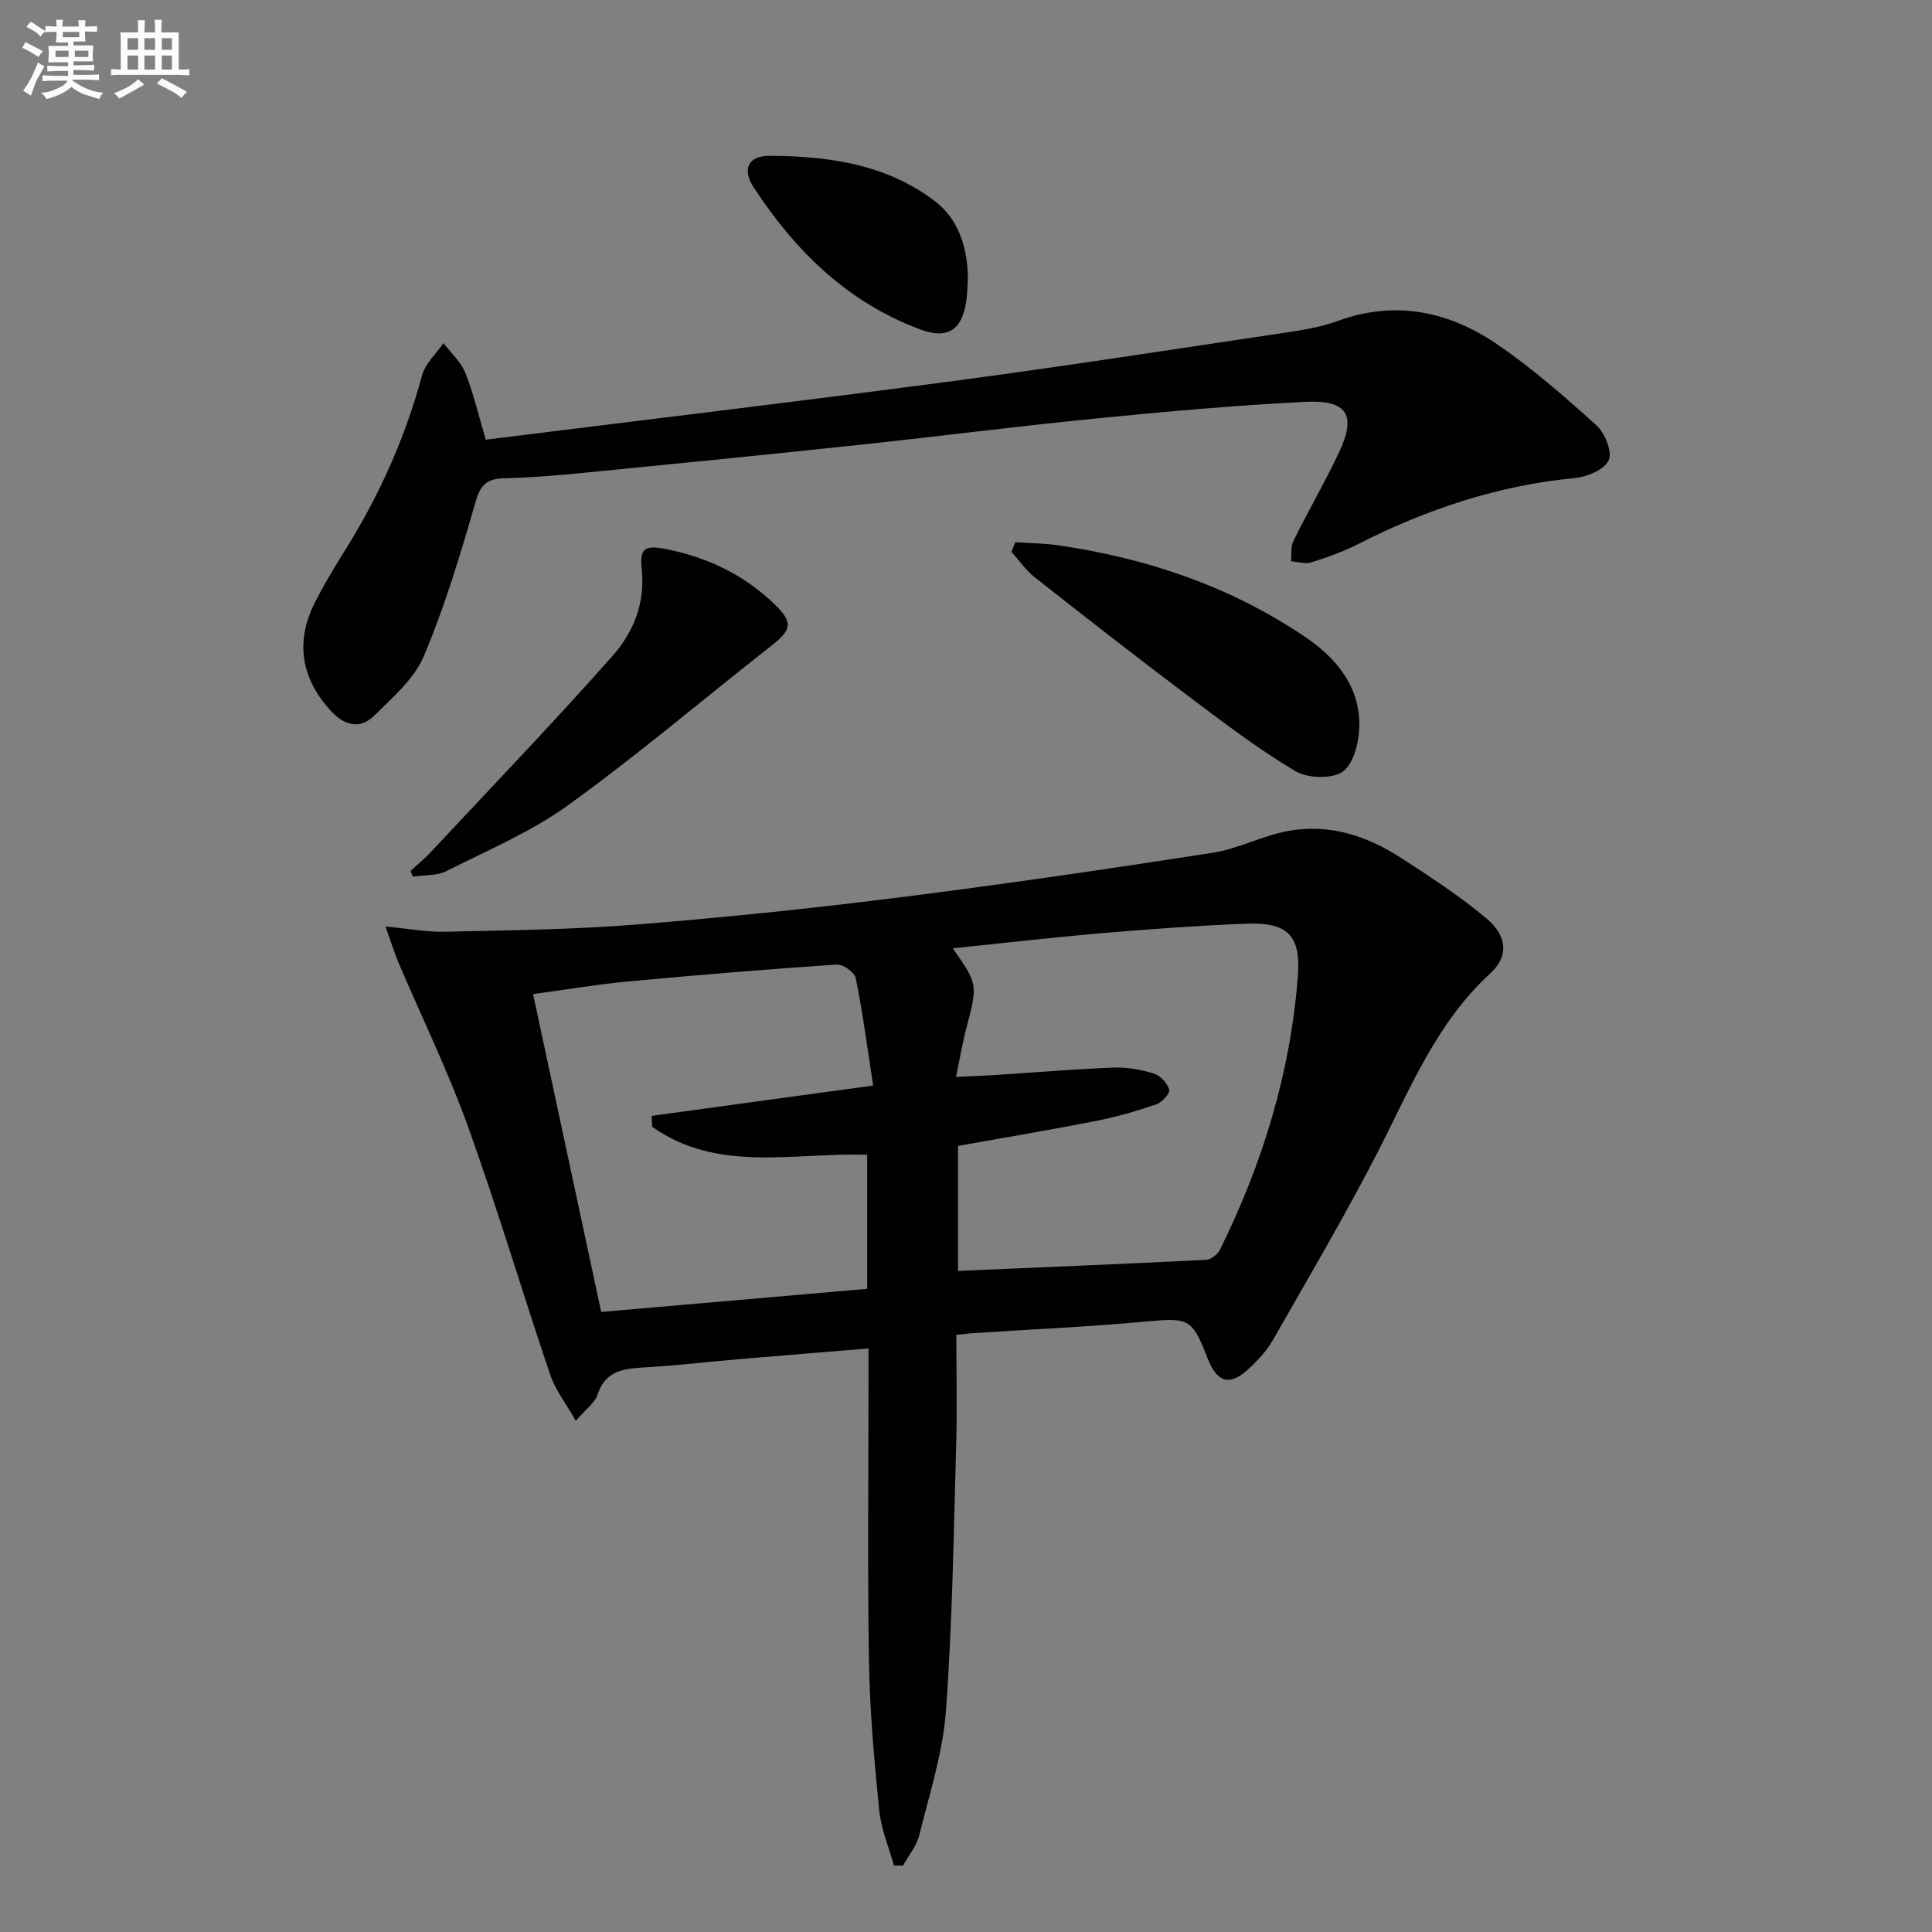 <svg enable-background="new 0 0 400 400" viewBox="0 0 400 400" xmlns="http://www.w3.org/2000/svg"><rect x="0" y="0" width="400" height="400" fill="#808080" stroke="none"/><g fill="#010103"><path d="m198 276.36c0 7.82.19 15.45-.04 23.06-.53 18.29-.77 36.61-2.12 54.84-.64 8.65-3.41 17.18-5.51 25.68-.55 2.24-2.22 4.21-3.38 6.31-.63-.01-1.25-.02-1.88-.03-1.05-3.83-2.67-7.6-3.05-11.5-1.02-10.23-1.94-20.51-2.11-30.79-.32-19.66-.09-39.32-.09-58.99 0-1.78 0-3.56 0-5.76-9.42.78-18.16 1.48-26.9 2.23-6.29.54-12.57 1.28-18.87 1.66-4.43.27-8.59.36-10.34 5.69-.56 1.71-2.43 2.99-4.5 5.4-2.08-3.67-4.25-6.41-5.3-9.53-5.79-17.13-10.93-34.48-17.05-51.48-4.14-11.51-9.55-22.56-14.35-33.83-.87-2.05-1.52-4.19-2.7-7.5 4.92.46 8.61 1.17 12.29 1.09 13.09-.31 26.22-.43 39.27-1.47 18.2-1.44 36.39-3.32 54.51-5.6 21.74-2.73 43.42-5.91 65.07-9.26 5.36-.83 10.41-3.55 15.76-4.54 8.39-1.55 16.2.96 23.23 5.5 6.13 3.96 12.29 7.97 17.85 12.65 4.34 3.64 4.55 7.86.81 11.29-11.3 10.34-16.73 24.18-23.5 37.32-6.76 13.12-14.27 25.86-21.59 38.69-1.21 2.13-2.99 4.01-4.77 5.72-4.04 3.88-6.75 3.17-8.77-2.1-3.15-8.19-3.89-8.31-12.71-7.5-11.91 1.1-23.86 1.62-35.8 2.4-.97.07-1.93.19-3.46.35zm-.06-53.4c2.76-.13 5.06-.2 7.34-.34 8.45-.54 16.88-1.26 25.34-1.59 2.77-.11 5.67.44 8.33 1.26 1.32.41 2.75 1.99 3.12 3.32.21.74-1.47 2.62-2.63 3.02-4.06 1.39-8.22 2.6-12.43 3.43-9.54 1.88-19.13 3.48-28.67 5.19v25.88c17.3-.75 34.35-1.44 51.39-2.3 1.01-.05 2.39-1.16 2.87-2.14 8.85-17.88 14.59-36.71 16.11-56.63.65-8.57-2.27-11.18-10.9-10.82-9.95.41-19.9 1.13-29.83 1.98-10.16.87-20.3 2.05-30.71 3.12 5.21 7.47 5.17 7.46 2.82 16.47-.83 3.16-1.37 6.41-2.15 10.15zm-17.16 1.79c-1.23-7.95-2.17-15.14-3.6-22.23-.24-1.2-2.63-2.91-3.93-2.82-14.41.97-28.81 2.16-43.2 3.5-6.37.59-12.69 1.67-19.68 2.62 4.79 22.34 9.43 44 14.1 65.8 18.65-1.62 36.77-3.19 55.07-4.78 0-9.41 0-18.49 0-27.75-15.23-.52-30.98 3.83-44.53-5.82-.03-.75-.05-1.49-.08-2.24 14.8-2.02 29.6-4.05 45.85-6.28z"/><path d="m100.58 91.03c32.04-4 64.17-7.83 96.25-12.07 23.03-3.05 45.98-6.62 68.96-10.04 3.76-.56 7.61-1.17 11.15-2.46 11.79-4.31 22.76-2.09 32.69 4.6 7.4 4.99 14.19 10.96 20.84 16.95 1.77 1.59 3.37 5.44 2.62 7.22-.81 1.92-4.4 3.49-6.92 3.73-15.96 1.52-30.8 6.47-45 13.69-3.09 1.57-6.41 2.76-9.73 3.8-1.24.39-2.76-.14-4.15-.25.14-1.42-.09-3.03.5-4.22 3.02-6.1 6.45-12.01 9.37-18.16 3.74-7.85 1.88-11.06-6.93-10.62-14.43.72-28.84 2.01-43.21 3.43-16.36 1.62-32.67 3.72-49.02 5.46-18.66 1.99-37.33 3.85-56.01 5.69-5.79.57-11.6 1.1-17.4 1.23-3.5.08-5.03 1.07-6.08 4.73-3.12 10.83-6.37 21.7-10.74 32.06-2.01 4.77-6.51 8.63-10.35 12.42-2.77 2.73-5.95 2.09-8.72-.84-6.26-6.6-7.67-14.34-3.58-22.48 2.01-4 4.37-7.84 6.74-11.66 6.88-11.1 12.1-22.88 15.52-35.51.66-2.45 2.92-4.48 4.44-6.7 1.54 2.03 3.59 3.86 4.51 6.14 1.66 4.1 2.64 8.47 4.25 13.86z"/><path d="m210.2 112.26c2.99.21 6.02.22 8.98.65 18.29 2.68 35.47 8.47 50.88 18.85 6.28 4.23 11.18 9.85 11.37 17.78.08 3.45-.91 8.16-3.24 10.08-2.06 1.7-7.41 1.58-9.99.04-7.81-4.65-15.1-10.22-22.39-15.71-10.62-8-21.11-16.18-31.55-24.41-1.86-1.46-3.25-3.51-4.85-5.29.26-.65.52-1.32.79-1.99z"/><path d="m85 180.32c1.4-1.29 2.88-2.5 4.18-3.89 12.58-13.47 25.35-26.77 37.58-40.56 4.28-4.82 6.85-10.85 6.11-17.9-.5-4.72.71-5.2 5.65-4.16 8.34 1.75 15.69 5.35 21.81 11.26 3.94 3.81 3.59 5.31-.64 8.63-13.99 10.98-27.56 22.52-41.96 32.93-7.71 5.57-16.72 9.4-25.29 13.71-2.01 1.01-4.62.81-6.96 1.16-.16-.39-.32-.79-.48-1.18z"/><path d="m200.39 57.85c-.1 1.36-.11 3.03-.36 4.67-.91 5.83-3.88 7.77-9.46 5.7-15.09-5.6-25.97-16.3-34.57-29.49-2.39-3.67-1.1-6.48 3.27-6.47 12.19.05 24.19 1.7 34.28 9.38 4.77 3.65 6.8 9.31 6.84 16.21z"/></g><path d="m6.8 9.5c.6.3 1.3.7 2.1 1.1-.4.4-.7.8-.9 1.2-.7-.4-1.3-.8-1.8-1.1s-1.1-.6-1.6-.8c.2-.4.5-.8.7-1.2.4.2.8.5 1.5.8zm.9 6.9c-.3.6-.5 1.1-.7 1.7s-.4 1.1-.6 1.7c-.6-.4-1.1-.7-1.6-1 .7-1 1.2-1.8 1.5-2.4.3-.5.6-1.1.8-1.7.3-.6.5-1.2.8-1.8.3.3.8.6 1.3.8-.7 1.3-1.2 2.2-1.5 2.7zm.1-11c.4.3 1 .7 1.7 1.1-.5.2-.8.6-1.1 1.1-.5-.6-1-1-1.4-1.2s-.9-.6-1.5-.8c.2-.4.5-.7.9-1.1.5.3.9.6 1.4.9zm10.5 13.1c1 .4 2 .6 3.1.7-.4.4-.7.8-.8 1.3-.9-.2-1.9-.6-3-.9-1-.4-2-.9-2.8-1.6-.5.4-1.1.9-1.9 1.3s-1.9.9-3.3 1.2c-.1-.3-.5-.8-1.1-1.3 1 0 2.1-.3 3.2-.8 1.2-.5 1.9-1 2.3-1.7h-3.2c-.4 0-1 0-2 .1v-1.2c1 0 1.7.1 2 .1h3.3v-1h-2.3c-.2 0-.9 0-2 .1v-1.2c1.2 0 1.9.1 2 .1h2.3v-.8h-4.1c0-.7.1-1.2.1-1.6 0-.5 0-1.1-.1-1.8h4.1v-.7h-2.5c0-.6.1-1.1.1-1.6v-.6h-.5c-.4 0-1 0-1.8.1v-1.3c1.2 0 1.9.1 2.1.1h.2c0-.3 0-.8-.1-1.4h1.4c0 .6-.1 1-.1 1.4h3.4c0-.4 0-.8-.1-1.3h1.5c0 .4-.1.9-.1 1.3.7 0 1.5 0 2.5-.1v1.2c-1 0-1.8-.1-2.5-.1v.6c0 .3 0 .8.1 1.5h-2.5v.8h4.1c0 .8-.1 1.3-.1 1.8s0 1 .1 1.5h-4.1v.8h1.4c.8 0 1.8 0 2.9-.1v1.2c-1 0-1.9-.1-2.8-.1h-1.5v1h3.2c.3 0 1 0 2.1-.1v1.2c-1.1 0-1.8-.1-2.1-.1h-3.4l-.1.1c1.4 1 2.4 1.5 3.4 1.9zm-4.1-6.7v-1.3h-2.7v1.3zm2.2-4.1v-1.1h-3.4v1.1zm1.9 4.1v-1.3h-2.8v1.3z" fill="#fafbfc"/><path d="m37 6.7v2.3 5.4c1 0 1.8 0 2.2-.1v1.3c-.6 0-1.5-.1-2.5-.1h-11.9c-.7 0-1.3 0-1.8.1v-1.3c.5 0 1.1.1 2 .1v-5.2c0-1 0-1.8-.1-2.5h3.7c0-1.3 0-2.1-.1-2.5h1.5c0 .4-.1 1.3-.1 2.5h2.2c0-1.2 0-2.1-.1-2.6h1.5c0 .4-.1 1.3-.1 2.6zm-12.3 13.7c-.3-.4-.7-.8-1.1-1.1 1.1-.4 2.1-.9 2.9-1.3.8-.5 1.5-1 2.1-1.6.4.4.9.8 1.3 1.1-2.5 1.4-4.2 2.4-5.2 2.9zm3.9-10.1v-2.4h-2.2v2.4zm0 4.1v-2.9h-2.2v2.9zm3.5-4.1v-2.4h-2.2v2.4zm0 4.1v-2.9h-2.2v2.9zm.4 2.9 1-1.1c.6.3 1.4.7 2.5 1.3s2 1.1 2.7 1.5c-.4.4-.8.8-1.1 1.3-.8-.8-2.5-1.7-5.1-3zm3.1-7v-2.4h-2.1v2.4zm0 4.1v-2.9h-2.1v2.9z" fill="#fafbfc"/></svg>

